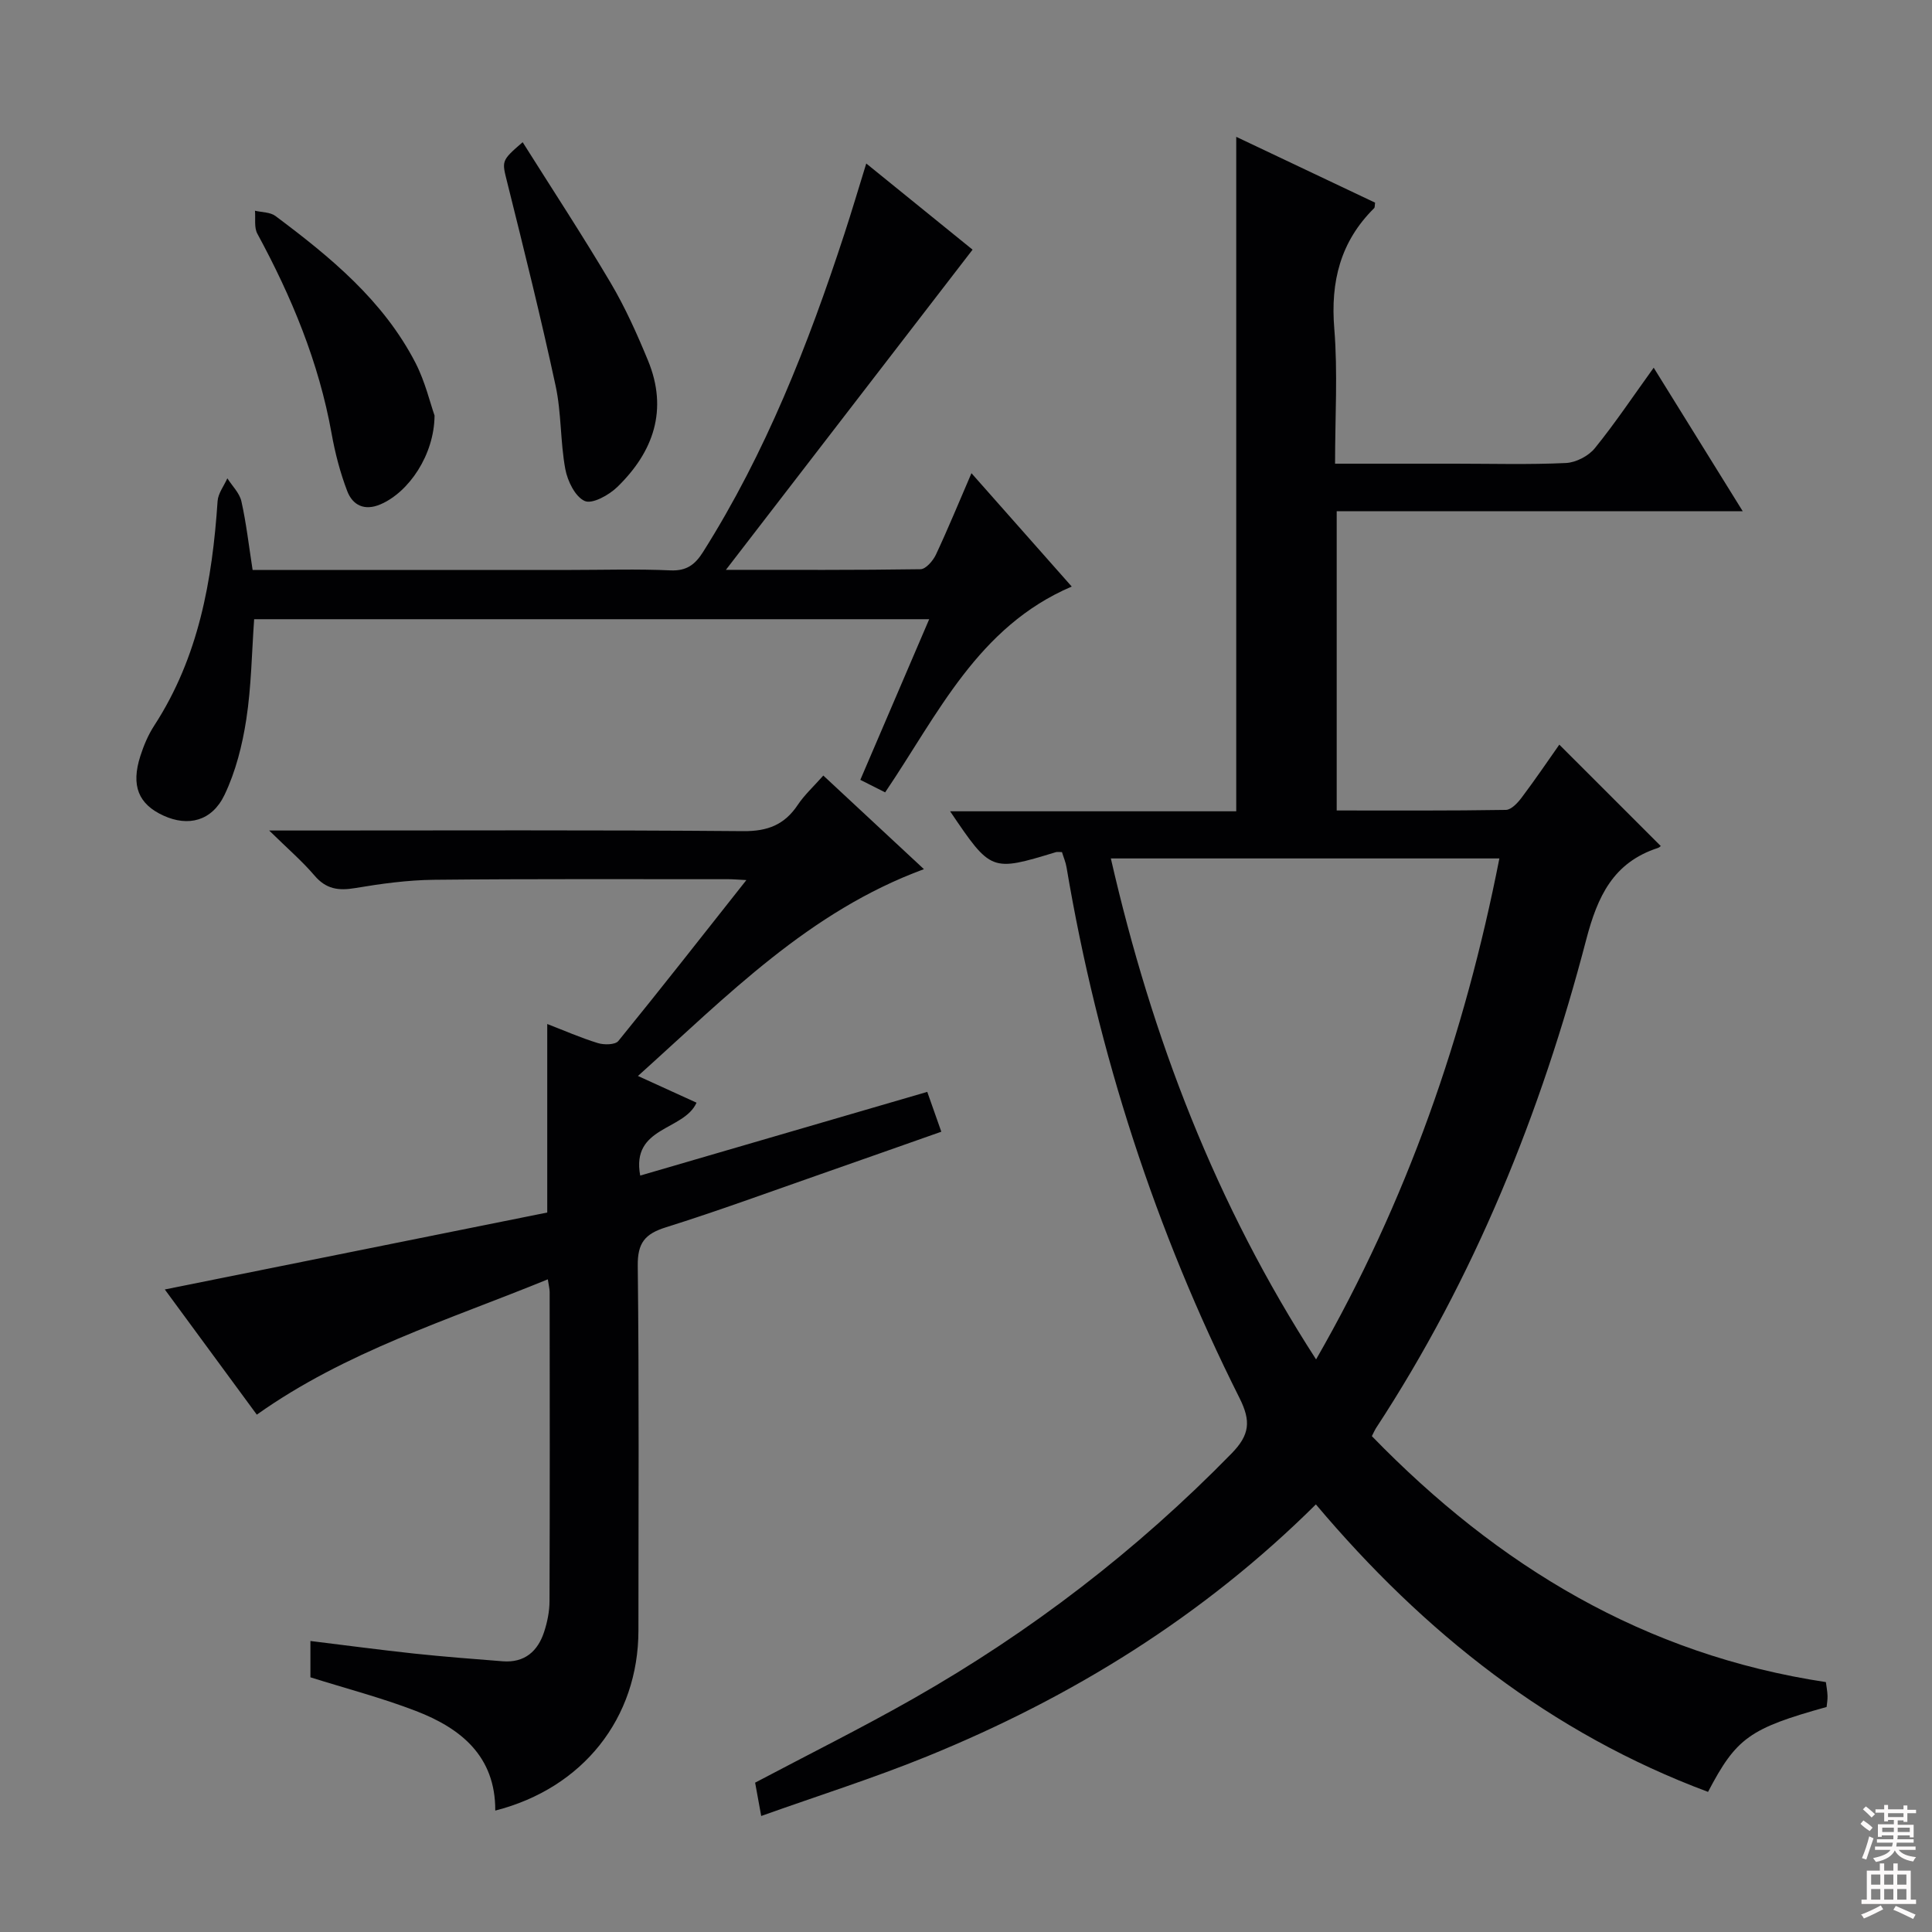 <svg enable-background="new 0 0 400 400" viewBox="0 0 400 400" xmlns="http://www.w3.org/2000/svg"><rect x="0" y="0" width="400" height="400" fill="#808080" stroke="none"/><g fill="#010103"><path d="m284.03 297.34c26.14 26.92 56.47 45.25 94 50.92.12.95.31 1.88.34 2.83.03.8-.12 1.61-.19 2.32-15.94 4.44-18.68 6.38-24.55 17.58-32.53-12.14-58.76-32.91-81.19-59.52-23.36 23.19-50.54 39.98-80.57 52.2-11.01 4.48-22.38 8.07-34.27 12.31-.55-2.99-.92-5.02-1.26-6.9 11.12-5.88 22.12-11.35 32.78-17.41 24.3-13.82 46.27-30.7 65.85-50.73 3.78-3.87 4.06-6.69 1.67-11.47-17.47-34.8-29.34-71.47-35.82-109.88-.18-1.09-.64-2.14-.95-3.17-.63 0-.97-.08-1.26.01-13.41 4.07-13.41 4.08-21.9-8.46h59.24c0-46.83 0-93.04 0-139.64 9.29 4.4 19.04 9.03 28.75 13.63-.09.57-.03.97-.2 1.14-6.99 6.92-9.05 15.21-8.25 24.94.74 9.07.16 18.26.16 27.96h24.82c7.67 0 15.34.22 22.99-.14 2.07-.1 4.67-1.45 5.98-3.07 4.18-5.15 7.87-10.69 12.18-16.66 6.17 9.94 12.05 19.42 18.43 29.71-28.4 0-56.06 0-84.06 0v61.96c11.83 0 23.43.07 35.03-.12 1.12-.02 2.46-1.47 3.28-2.57 2.8-3.72 5.41-7.57 7.78-10.94 7.04 7.04 14.02 14.02 20.97 20.96.22-.18-.12.28-.56.43-9.24 3.01-12.49 10-14.84 18.98-9.37 35.89-23.13 70.02-43.57 101.21-.25.41-.44.86-.81 1.59zm-54.04-119.61c8.52 37.22 21.73 71.61 42.49 103.72 18.87-32.85 30.78-67.21 37.95-103.72-27.1 0-53.48 0-80.44 0z"/><path d="m132.08 222.77c4.64 2.12 8.38 3.82 12.13 5.53-2.62 5.86-13.59 4.88-11.66 15.09 19.85-5.79 39.39-11.48 59.43-17.33.9 2.56 1.81 5.14 2.91 8.25-8.56 3.01-16.78 5.92-25.02 8.8-10.66 3.72-21.26 7.62-32.03 11-4.33 1.36-5.86 3.24-5.8 7.98.29 25.16.14 50.33.14 75.5-.01 18.11-11.47 32.64-29.64 37.27.05-11.27-7.12-17.04-16.45-20.63-7.07-2.72-14.44-4.64-21.82-6.96 0-2.16 0-4.6 0-7.52 7.35.9 14.39 1.84 21.44 2.6 6.11.65 12.24 1.12 18.37 1.6 4.51.35 7.26-2.05 8.58-6.1.66-2.03 1.11-4.23 1.11-6.36.08-21.33.05-42.67.03-64 0-.63-.18-1.26-.38-2.62-20.64 8.45-41.8 14.92-60.25 28.02-6.11-8.31-12.38-16.85-19.05-25.92 26.91-5.42 53.17-10.7 79.18-15.93 0-13.38 0-25.97 0-39.03 3.45 1.33 6.9 2.85 10.48 3.95 1.29.4 3.59.37 4.24-.43 8.78-10.78 17.35-21.74 26.51-33.32-1.83-.09-2.76-.18-3.68-.18-20.33.01-40.67-.09-61 .12-5.46.06-10.94.81-16.34 1.72-3.43.58-6.01.21-8.39-2.59-2.55-2.99-5.56-5.57-9.39-9.33h6.67c30.5 0 61-.13 91.5.13 5.05.04 8.53-1.33 11.27-5.44 1.37-2.05 3.24-3.76 5.29-6.07 6.91 6.43 13.65 12.7 20.83 19.38-23.81 8.77-40.64 26.13-59.21 42.82z"/><path d="m52.3 118h66.01c6.83 0 13.67-.22 20.49.09 3.34.15 5.1-1.18 6.76-3.81 12.96-20.52 21.75-42.88 29.25-65.82 1.54-4.7 2.94-9.45 4.54-14.61 7.72 6.26 15.18 12.31 22.01 17.84-16.98 22.04-33.77 43.83-51.07 66.29 13.83 0 27.07.07 40.3-.13 1.09-.02 2.57-1.73 3.17-2.99 2.51-5.36 4.76-10.84 7.37-16.89 7.25 8.2 13.96 15.77 20.76 23.47-19.45 8.3-27.71 26.48-38.63 42.61-1.53-.77-3.14-1.58-5.14-2.59 4.74-11.06 9.41-21.96 14.26-33.26-46.93 0-93.19 0-139.76 0-.5 6.96-.58 13.93-1.63 20.75-.82 5.33-2.19 10.78-4.5 15.61-2.61 5.46-7.53 6.63-12.61 4.32-5.22-2.37-6.8-6.2-4.82-12.36.7-2.19 1.63-4.39 2.88-6.31 9.19-14.15 12.01-30.04 13.11-46.46.11-1.61 1.32-3.15 2.02-4.72 1 1.58 2.53 3.05 2.91 4.77 1.01 4.51 1.53 9.13 2.32 14.2z"/><path d="m108.21 29.44c6.14 9.75 12.4 19.29 18.2 29.09 3.03 5.12 5.49 10.62 7.76 16.13 4.18 10.16 1.15 18.88-6.38 26.18-1.72 1.67-5.16 3.57-6.72 2.89-1.98-.87-3.57-4.14-4.03-6.61-1.05-5.68-.79-11.63-2.01-17.26-3.03-14.06-6.51-28.04-9.99-42-1.13-4.56-1.37-4.5 3.17-8.42z"/><path d="m89.97 86.03c-.06 8.16-5.32 15.87-11.2 18.39-3.32 1.42-5.77.18-6.89-2.77-1.46-3.83-2.51-7.87-3.23-11.91-2.64-14.73-8.28-28.29-15.37-41.36-.7-1.29-.35-3.16-.49-4.75 1.43.34 3.16.28 4.24 1.09 11.37 8.5 22.33 17.49 29 30.42 2 3.9 3.03 8.32 3.94 10.89z"/></g><path d="m385.2 377.6.6-.7c.6.4 1.3.9 1.9 1.5l-.6.7c-.8-.5-1.4-1-1.9-1.5zm.3 7.1c.6-1.4 1.1-2.9 1.5-4.5.3.1.6.3.9.4-.5 1.4-1 2.9-1.5 4.4zm.2-10.1.6-.6c.7.5 1.3 1.1 1.9 1.6l-.7.7c-.6-.6-1.2-1.2-1.8-1.7zm8.4-.8h.8v.9h1.8v.7h-1.8v1.8h-.8v-.3h-1.2v.9h3.3v2.6h-.8v-.4h-2.5c0 .3 0 .6-.1.8h3.4v.7h-3.5c0 .3-.1.6-.1.8h4v.7h-3.5c.7.9 1.9 1.3 3.6 1.5-.2.2-.4.5-.6.9-1.9-.3-3.2-1.1-3.8-2.3-.5 1.1-1.8 2-3.9 2.4-.2-.3-.4-.5-.6-.8 1.9-.4 3.1-.9 3.6-1.7h-3.2v-.7h3.5c.1-.2.1-.5.2-.8h-3.3v-.7h3.4c0-.2 0-.5 0-.8h-2.4v.3h-.8v-2.6h3.3v-.9h-1.2v.3h-.8v-1.8h-1.8v-.7h1.8v-.9h.8v.9h3.2zm-4.4 5.5h2.4c0-.3 0-.6 0-.9h-2.4zm1.2-3.1h3.2v-.8h-3.2zm4.4 2.2h-2.4v.9h2.5v-.9z" fill="#fcfafa"/><path d="m389.2 385.8h.9v1.5h1.9v-1.5h.9v1.5h2.7v6h1.1v.9h-11.3v-.9h1.1v-6h2.7zm.2 8.7.5.8c-1.2.6-2.5 1.3-4 1.9-.2-.3-.3-.6-.6-.8 1.6-.6 3-1.3 4.1-1.9zm-2-4.3h1.9v-2.1h-1.9zm0 3.1h1.9v-2.2h-1.9zm2.7-3.1h1.9v-2.1h-1.9zm0 3.1h1.9v-2.2h-1.9zm2.4 1.3c1.4.6 2.7 1.2 4.1 1.8l-.5.9c-1.5-.7-2.8-1.4-4.1-1.9zm2.2-6.5h-1.9v2.1h1.9zm-1.9 5.2h1.9v-2.2h-1.9z" fill="#fcfafa"/></svg>